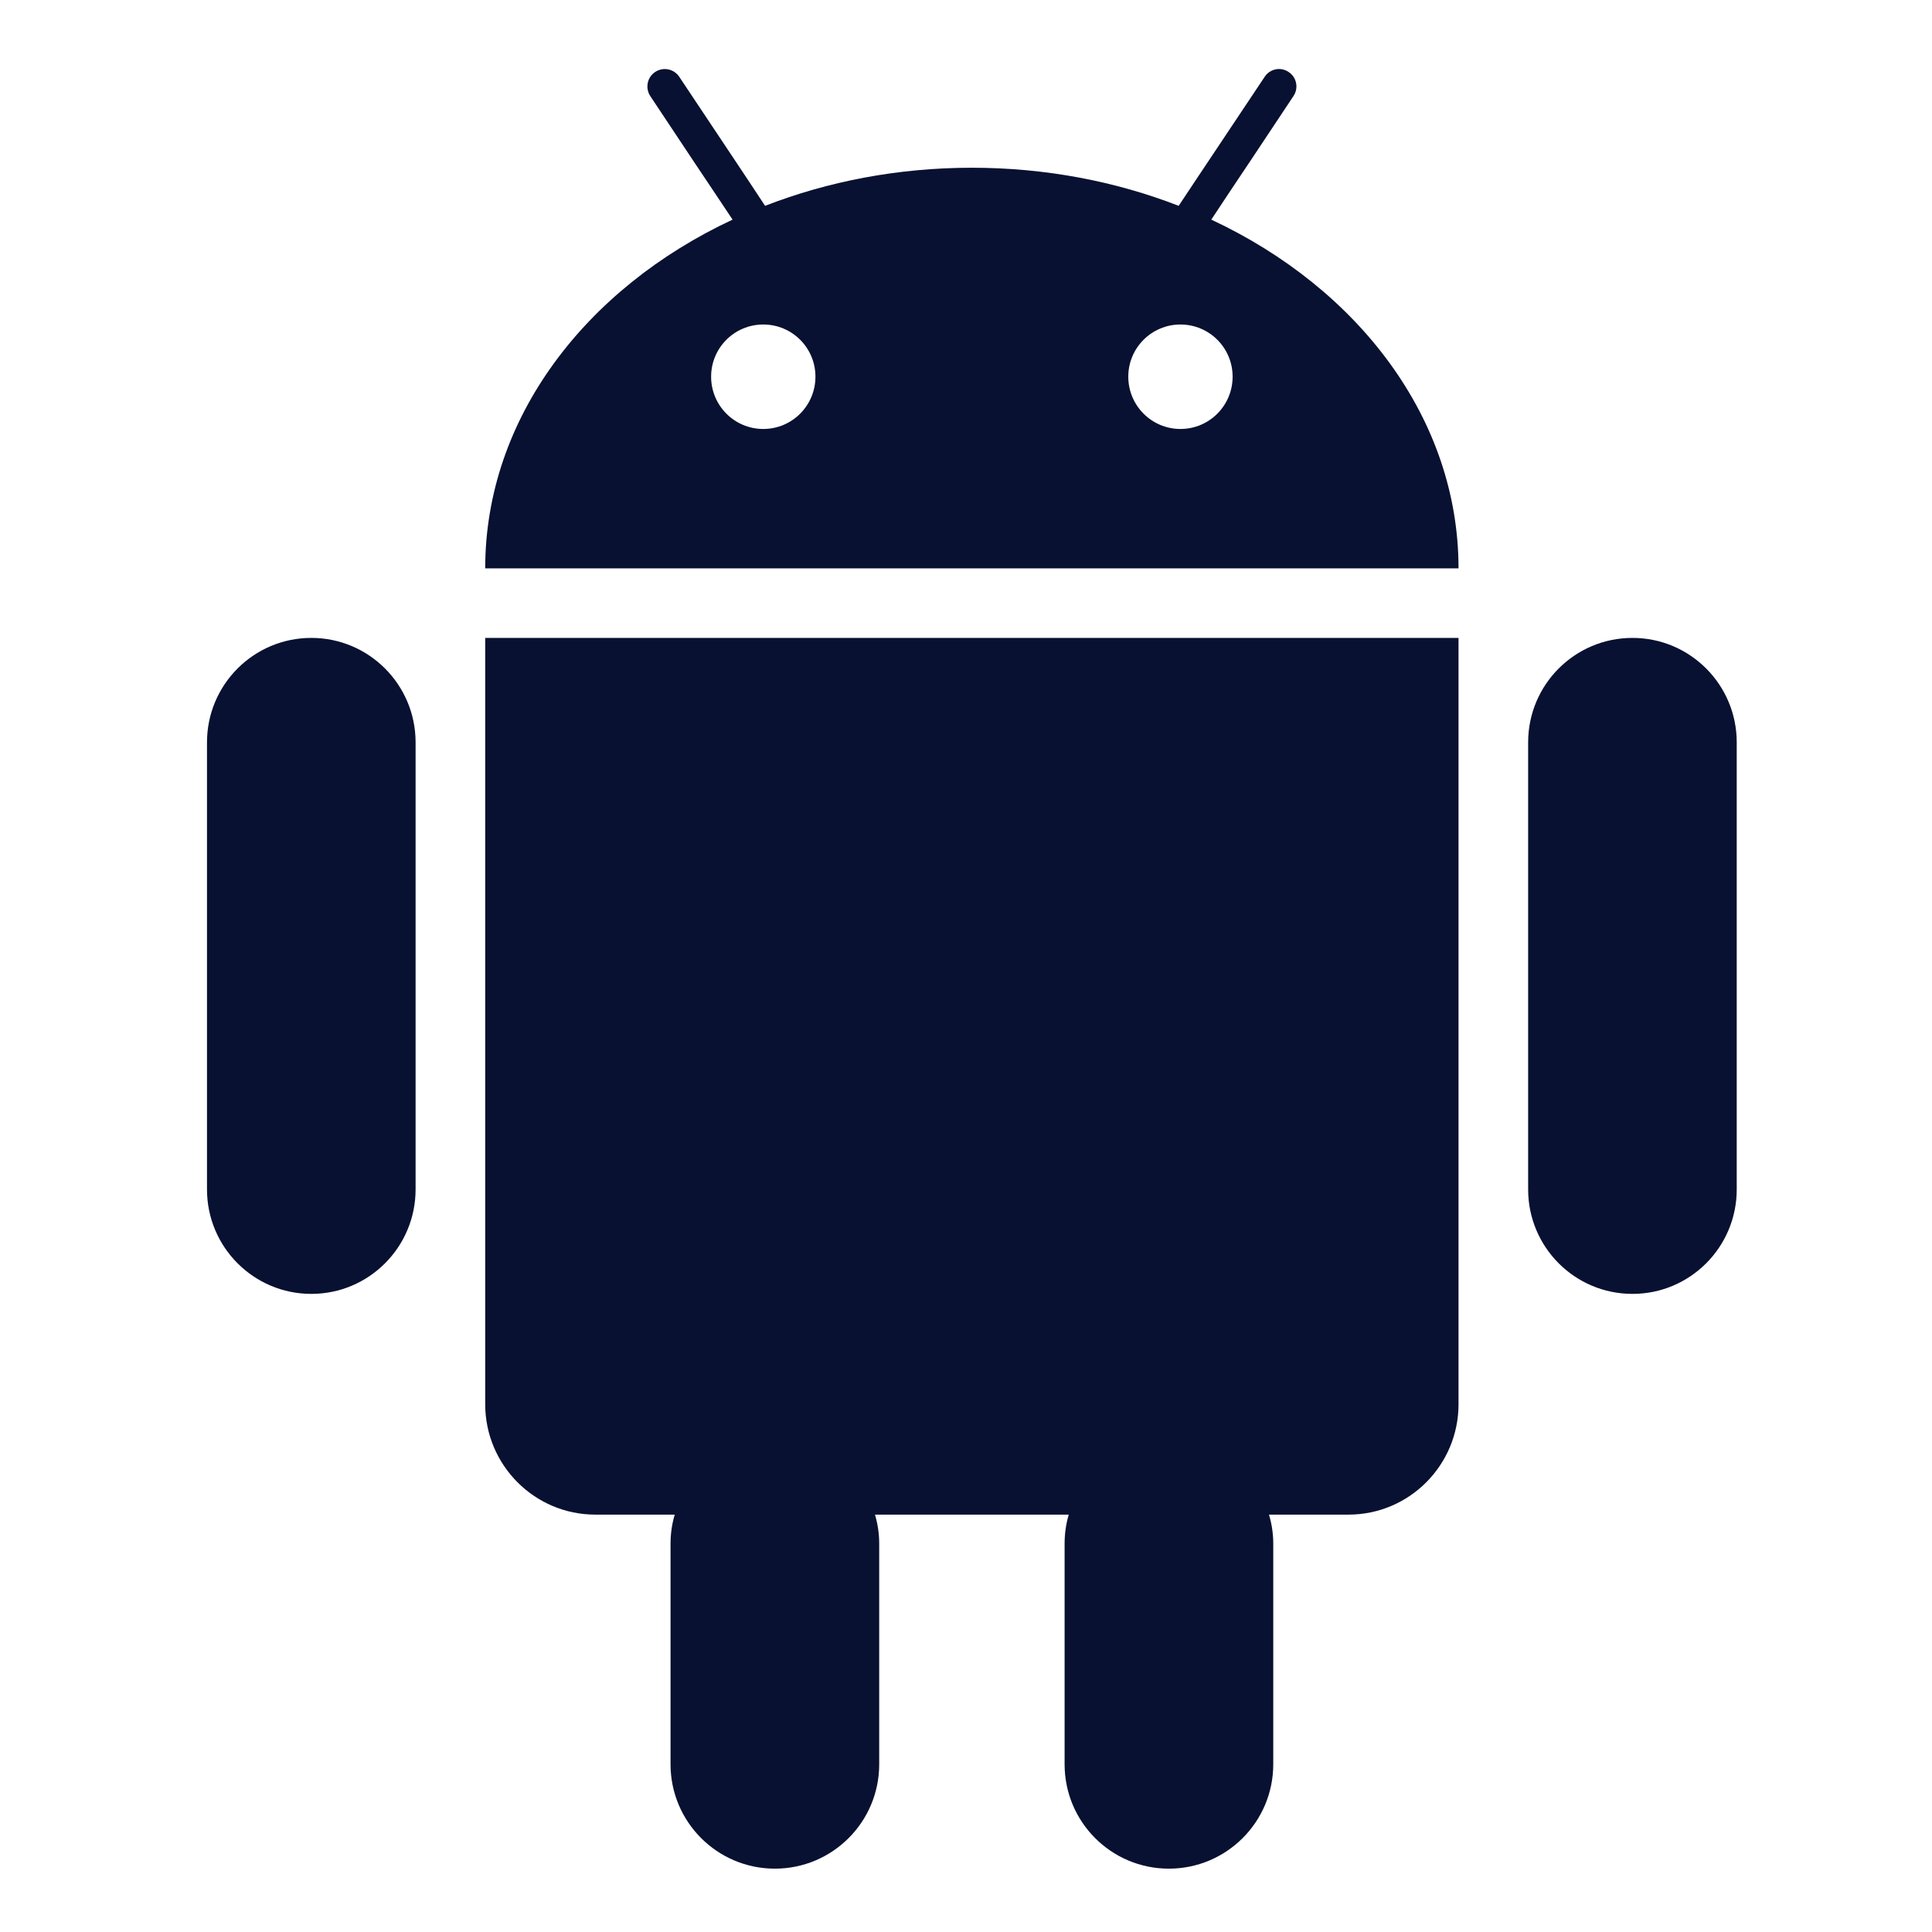 <svg width="28" height="28" viewBox="0 0 28 28" fill="none" xmlns="http://www.w3.org/2000/svg">
<mask id="mask0_1468_9104" style="mask-type:alpha" maskUnits="userSpaceOnUse" x="0" y="0" width="28" height="28">
<rect width="28" height="28" fill="#D9D9D9"/>
</mask>
<g mask="url(#mask0_1468_9104)">
<path fill-rule="evenodd" clip-rule="evenodd" d="M17.555 3.183L17.837 2.757L18.118 2.337L18.746 1.392C18.824 1.276 18.792 1.119 18.675 1.043C18.561 0.965 18.403 0.997 18.328 1.114L17.37 2.55L17.082 2.983C16.171 2.629 15.156 2.431 14.085 2.431C13.015 2.431 11.999 2.629 11.088 2.983L10.802 2.55L9.845 1.114C9.767 0.997 9.611 0.966 9.495 1.043C9.38 1.119 9.348 1.276 9.424 1.392L10.052 2.337L10.333 2.757L10.617 3.183C8.478 4.182 7.032 6.073 7.032 8.237H21.138C21.138 6.073 19.692 4.182 17.555 3.183ZM17.108 6.217C16.69 6.217 16.352 5.878 16.352 5.459C16.352 5.041 16.69 4.703 17.108 4.703C17.526 4.703 17.864 5.041 17.864 5.459C17.864 5.878 17.526 6.217 17.108 6.217ZM10.306 5.459C10.306 5.878 10.644 6.217 11.062 6.217C11.48 6.217 11.818 5.878 11.818 5.459C11.818 5.041 11.48 4.703 11.062 4.703C10.644 4.703 10.306 5.041 10.306 5.459ZM21.138 9.245H7.032V20.351C7.032 21.233 7.747 21.951 8.628 21.951H9.779C9.739 22.084 9.718 22.224 9.718 22.371V25.569C9.718 26.405 10.396 27.082 11.23 27.082C12.065 27.082 12.742 26.405 12.742 25.569V22.371C12.742 22.224 12.72 22.084 12.681 21.951H15.489C15.45 22.084 15.429 22.224 15.429 22.371V25.569C15.429 26.405 16.105 27.082 16.94 27.082C17.775 27.082 18.453 26.405 18.453 25.569V22.371C18.453 22.224 18.431 22.084 18.391 21.951H19.543C20.425 21.951 21.138 21.233 21.138 20.351V9.245ZM4.512 9.245C3.677 9.245 3 9.923 3 10.759V17.238C3 18.074 3.677 18.752 4.512 18.752C5.346 18.752 6.023 18.074 6.023 17.238V10.759C6.023 9.923 5.346 9.245 4.512 9.245ZM23.659 9.245C22.823 9.245 22.147 9.923 22.147 10.759V17.238C22.147 18.074 22.823 18.752 23.659 18.752C24.493 18.752 25.17 18.074 25.17 17.238V10.759C25.17 9.923 24.493 9.245 23.659 9.245Z" fill="#081131"/>
</g>
</svg>
